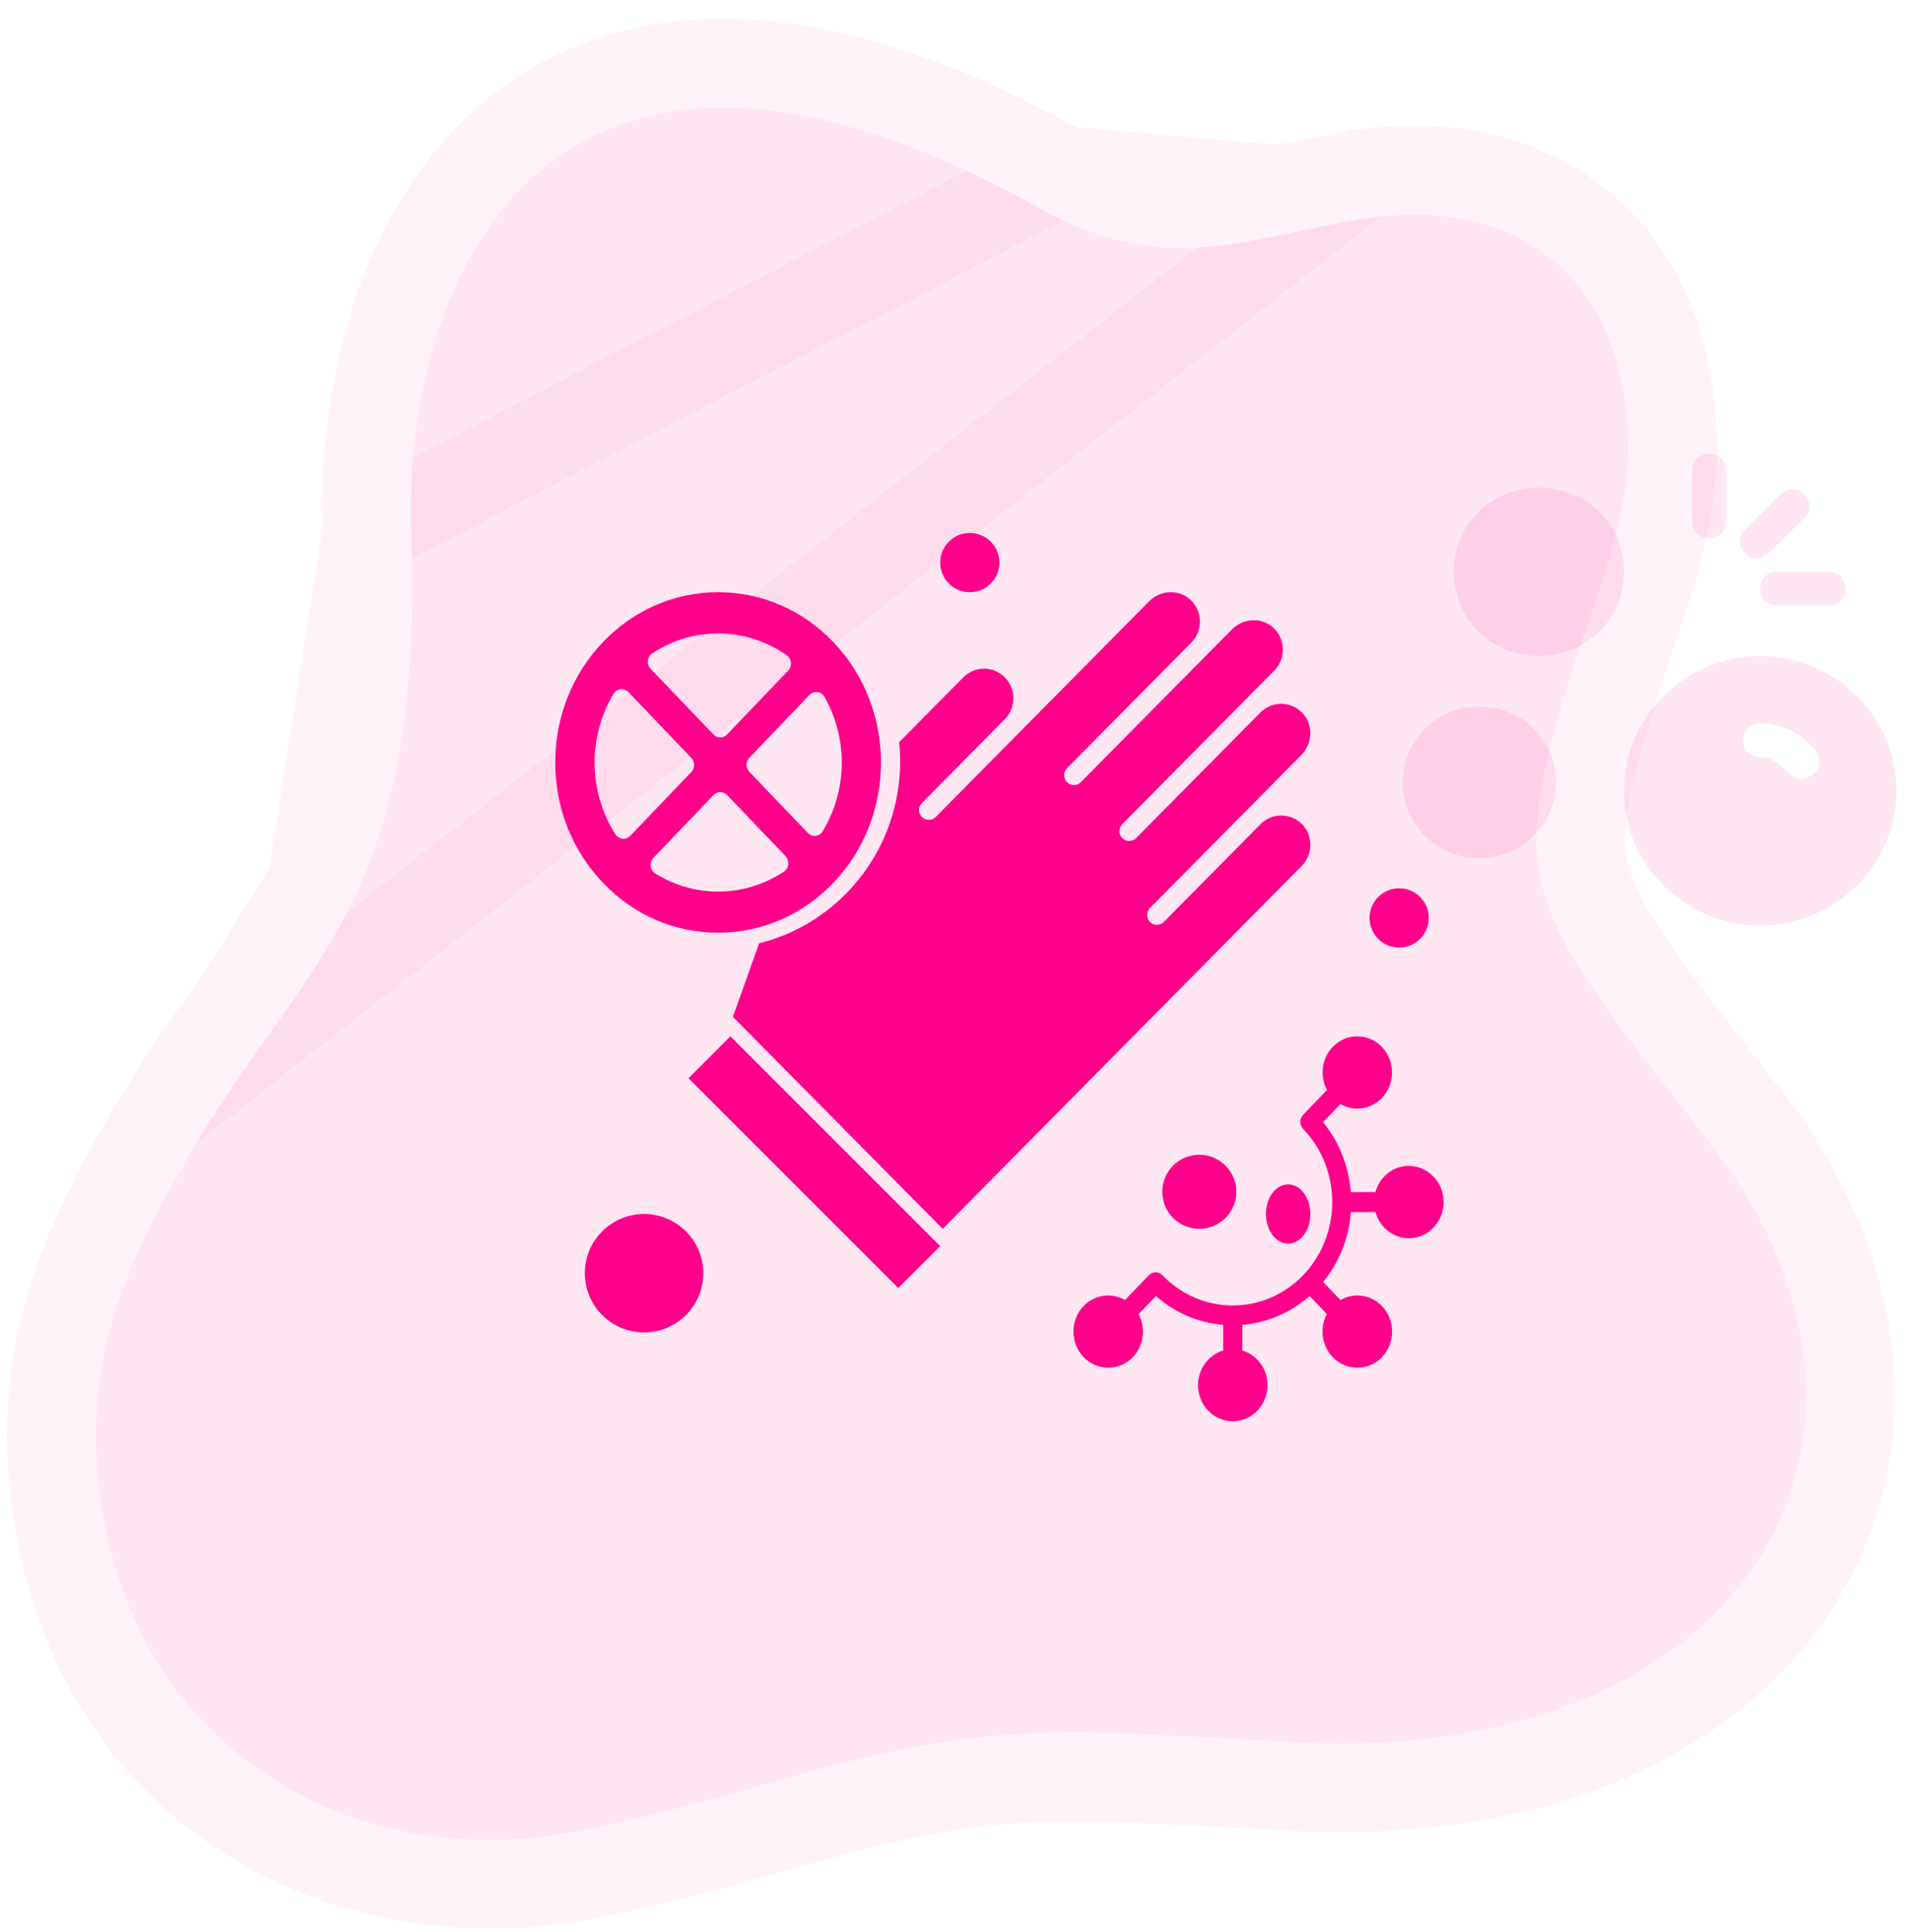 <svg width="86" height="87" viewBox="0 0 86 87" fill="none" xmlns="http://www.w3.org/2000/svg">
<path d="M72.856 16.515C71.684 11.918 67.689 8.948 61.681 9.81C56.504 10.554 52.659 12.663 46.898 9.431C24.89 -2.922 18.125 12.362 18.515 23.869C19.072 40.388 13.977 43.02 9.032 51.166C5.575 56.859 3.295 61.798 4.768 68.91C6.973 79.561 16.581 84.147 25.604 82.532C30.034 81.74 34.765 80.189 37.699 79.447C45.582 77.454 48.669 77.973 59.038 78.484C79.245 79.141 86.936 64.159 76.971 51.451C68.441 40.572 67.742 39.92 70.914 29.818C72.247 25.576 74.197 21.774 72.856 16.515Z" fill="#FF008A" fill-opacity="0.1"/>
<path d="M61.396 7.83L61.397 7.83C64.788 7.344 67.79 7.919 70.157 9.429C72.527 10.941 74.096 13.285 74.794 16.021C76.069 21.024 74.679 25.021 73.474 28.483C73.243 29.146 73.019 29.79 72.822 30.417C71.209 35.555 70.829 37.656 71.468 39.763C71.801 40.861 72.452 42.077 73.622 43.761C74.722 45.343 76.194 47.219 78.144 49.706C78.276 49.873 78.409 50.043 78.545 50.217C83.927 57.08 84.754 64.909 81.026 71.02C77.331 77.079 69.54 80.826 58.973 80.483L58.956 80.483L58.939 80.482C57.611 80.416 56.406 80.351 55.3 80.292C47.711 79.882 44.768 79.723 38.19 81.386C37.384 81.59 36.377 81.875 35.242 82.198C32.547 82.963 29.127 83.933 25.956 84.501C16.077 86.269 5.275 81.225 2.81 69.316C1.179 61.443 3.789 55.947 7.322 50.128L61.396 7.83ZM61.396 7.83C59.982 8.034 58.75 8.295 57.625 8.534M61.396 7.83L57.625 8.534M57.625 8.534C54.123 9.277 51.647 9.802 47.877 7.687M57.625 8.534L47.877 7.687M47.877 7.687C36.542 1.324 28.335 1.677 23.016 6.175C17.943 10.464 16.312 17.915 16.516 23.936L47.877 7.687ZM14.039 39.781C15.679 36.414 16.787 31.972 16.516 23.936L14.039 39.781ZM14.039 39.781C13.202 41.5 12.197 43 11.044 44.634M14.039 39.781L11.044 44.634M11.044 44.634C10.854 44.903 10.659 45.177 10.461 45.455M11.044 44.634L10.461 45.455M10.461 45.455C9.472 46.847 8.39 48.368 7.322 50.128L10.461 45.455Z" stroke="#FF008A" stroke-opacity="0.05" stroke-width="4"/>
<g clip-path="url(#clip0_7169_258998)">
<path d="M79.255 29.54C75.882 29.54 73.122 32.271 73.122 35.609C73.122 38.947 75.882 41.678 79.255 41.678C82.628 41.678 85.388 38.947 85.388 35.609C85.388 32.271 82.628 29.54 79.255 29.54ZM81.555 34.926C81.402 35.002 81.248 35.078 81.095 35.078C80.865 35.078 80.635 34.926 80.482 34.775C80.175 34.395 79.715 34.092 79.255 34.092C78.795 34.092 78.488 33.788 78.488 33.333C78.488 32.878 78.795 32.575 79.255 32.575C80.252 32.575 81.172 33.03 81.785 33.864C82.015 34.243 81.938 34.699 81.555 34.926Z" fill="#FF008A" fill-opacity="0.1"/>
<path d="M69.288 29.539C67.142 29.539 65.455 27.87 65.455 25.746C65.455 23.622 67.142 21.953 69.288 21.953C71.435 21.953 73.122 23.622 73.122 25.746C73.122 27.87 71.435 29.539 69.288 29.539Z" fill="#FF008A" fill-opacity="0.1"/>
<path d="M66.605 38.643C64.688 38.643 63.155 37.126 63.155 35.229C63.155 33.333 64.688 31.815 66.605 31.815C68.522 31.815 70.055 33.333 70.055 35.229C70.055 37.126 68.522 38.643 66.605 38.643Z" fill="#FF008A" fill-opacity="0.1"/>
<path d="M76.955 24.23C76.495 24.23 76.188 23.926 76.188 23.471V21.195C76.188 20.74 76.495 20.436 76.955 20.436C77.415 20.436 77.721 20.74 77.721 21.195V23.471C77.721 23.926 77.415 24.23 76.955 24.23Z" fill="#FF008A" fill-opacity="0.1"/>
<path d="M82.322 27.264H80.022C79.561 27.264 79.255 26.961 79.255 26.506C79.255 26.05 79.561 25.747 80.022 25.747H82.322C82.781 25.747 83.088 26.05 83.088 26.506C83.088 26.961 82.781 27.264 82.322 27.264Z" fill="#FF008A" fill-opacity="0.1"/>
<path d="M79.102 25.14C78.872 25.14 78.718 25.064 78.565 24.912C78.258 24.609 78.258 24.153 78.565 23.85L80.175 22.257C80.482 21.953 80.942 21.953 81.248 22.257C81.555 22.56 81.555 23.015 81.248 23.319L79.638 24.912C79.485 25.064 79.332 25.14 79.102 25.14Z" fill="#FF008A" fill-opacity="0.1"/>
</g>
<g clip-path="url(#clip1_7169_258998)">
<path fill-rule="evenodd" clip-rule="evenodd" d="M63.432 52.5C62.717 52.5 62.117 53 61.929 53.679H60.822C60.734 52.55 60.317 51.443 59.571 50.531L60.355 49.716C60.589 49.851 60.852 49.921 61.112 49.921C61.513 49.921 61.913 49.764 62.219 49.446C62.829 48.811 62.829 47.778 62.219 47.143C61.609 46.508 60.615 46.508 60.008 47.143C59.503 47.667 59.418 48.464 59.748 49.081L58.675 50.2C58.505 50.374 58.505 50.657 58.675 50.834C60.422 52.652 60.422 55.606 58.675 57.423C56.927 59.24 54.086 59.24 52.339 57.423C52.171 57.246 51.898 57.246 51.728 57.423L50.655 58.539C50.06 58.196 49.296 58.288 48.791 58.809C48.181 59.444 48.181 60.478 48.791 61.112C49.097 61.43 49.497 61.587 49.899 61.587C50.3 61.587 50.7 61.43 51.006 61.112C51.51 60.588 51.595 59.792 51.266 59.174L52.049 58.359C52.928 59.136 53.991 59.572 55.077 59.66V60.811C54.424 61.007 53.943 61.634 53.943 62.374C53.943 63.271 54.645 64 55.507 64C56.37 64 57.071 63.271 57.071 62.374C57.071 61.631 56.591 61.007 55.937 60.811V59.66C57.023 59.568 58.087 59.135 58.965 58.359L59.745 59.171C59.619 59.409 59.548 59.678 59.548 59.961C59.548 60.394 59.711 60.804 60.008 61.112C60.314 61.431 60.714 61.587 61.116 61.587C61.517 61.587 61.917 61.431 62.223 61.112C62.833 60.478 62.833 59.444 62.223 58.813C61.928 58.505 61.535 58.335 61.116 58.335C60.844 58.335 60.587 58.406 60.356 58.54L59.575 57.728C60.322 56.814 60.741 55.709 60.826 54.579H61.933C62.121 55.259 62.724 55.759 63.436 55.759C64.299 55.759 65 55.029 65 54.132C65 53.229 64.297 52.5 63.433 52.5L63.432 52.5Z" fill="#FF008A"/>
<path fill-rule="evenodd" clip-rule="evenodd" d="M52.822 52.488C52.508 52.802 52.334 53.221 52.334 53.667C52.334 54.111 52.507 54.53 52.822 54.847C53.148 55.173 53.573 55.333 54 55.333C54.427 55.333 54.853 55.173 55.178 54.847C55.492 54.532 55.667 54.114 55.667 53.667C55.667 53.224 55.494 52.804 55.178 52.488C54.526 51.837 53.468 51.837 52.823 52.488H52.822Z" fill="#FF008A"/>
<path fill-rule="evenodd" clip-rule="evenodd" d="M58.001 56C58.259 56 58.514 55.869 58.708 55.609C59.097 55.089 59.097 54.242 58.708 53.723C58.318 53.203 57.682 53.203 57.293 53.723C56.903 54.242 56.903 55.089 57.293 55.609C57.489 55.872 57.745 56 58.001 56Z" fill="#FF008A"/>
<path fill-rule="evenodd" clip-rule="evenodd" d="M31 48.555L32.888 46.667L42.333 56.113L40.446 58L31 48.555Z" fill="#FF008A"/>
<path fill-rule="evenodd" clip-rule="evenodd" d="M32.335 42C34.294 42 36.136 41.204 37.521 39.755C40.382 36.765 40.382 31.902 37.521 28.913C36.136 27.465 34.293 26.667 32.335 26.667C30.377 26.667 28.535 27.467 27.149 28.913C25.764 30.361 25 32.286 25 34.332C25 36.379 25.765 38.303 27.149 39.751C28.53 41.202 30.372 42 32.335 42V42ZM35.493 38.922C35.479 39.058 35.405 39.179 35.294 39.252C34.386 39.849 33.363 40.148 32.335 40.148C31.361 40.148 30.387 39.879 29.509 39.338C29.394 39.266 29.318 39.143 29.298 39.004C29.282 38.866 29.328 38.727 29.421 38.63L32.128 35.801C32.207 35.719 32.319 35.669 32.434 35.669C32.548 35.669 32.656 35.716 32.739 35.801L35.37 38.551C35.461 38.651 35.506 38.786 35.492 38.922L35.493 38.922ZM36.807 31.165C36.94 31.182 37.056 31.262 37.126 31.385C38.191 33.266 38.158 35.581 37.044 37.431C36.975 37.547 36.857 37.622 36.728 37.638C36.711 37.641 36.696 37.641 36.68 37.641C36.565 37.641 36.458 37.594 36.374 37.509L33.743 34.759C33.664 34.677 33.616 34.56 33.616 34.44C33.616 34.32 33.661 34.208 33.743 34.12L36.45 31.292C36.541 31.195 36.674 31.148 36.807 31.165L36.807 31.165ZM29.173 29.748C29.186 29.612 29.261 29.491 29.371 29.418C31.227 28.194 33.603 28.23 35.425 29.506C35.531 29.581 35.603 29.703 35.613 29.837C35.627 29.969 35.582 30.103 35.488 30.2L32.736 33.075C32.651 33.164 32.542 33.208 32.431 33.208C32.319 33.208 32.21 33.164 32.125 33.075L29.292 30.116C29.204 30.019 29.159 29.883 29.173 29.748L29.173 29.748ZM27.626 31.243C27.695 31.126 27.813 31.051 27.942 31.035C28.072 31.021 28.202 31.068 28.296 31.166L31.128 34.126C31.295 34.301 31.295 34.586 31.128 34.764L28.377 37.639C28.295 37.725 28.186 37.772 28.071 37.772C28.057 37.772 28.041 37.772 28.029 37.769C27.902 37.754 27.785 37.683 27.713 37.572C26.49 35.663 26.456 33.181 27.627 31.243L27.626 31.243Z" fill="#FF008A"/>
<path fill-rule="evenodd" clip-rule="evenodd" d="M45 25.333C45 26.07 44.403 26.667 43.667 26.667C42.931 26.667 42.334 26.07 42.334 25.333C42.334 24.597 42.931 24 43.667 24C44.403 24 45 24.597 45 25.333Z" fill="#FF008A"/>
<path fill-rule="evenodd" clip-rule="evenodd" d="M64.333 41.333C64.333 42.07 63.736 42.667 63 42.667C62.264 42.667 61.666 42.07 61.666 41.333C61.666 40.597 62.264 40 63 40C63.736 40 64.333 40.597 64.333 41.333Z" fill="#FF008A"/>
<path fill-rule="evenodd" clip-rule="evenodd" d="M58.66 37.15C58.414 36.882 58.078 36.732 57.716 36.723C57.356 36.717 57.015 36.853 56.758 37.113L52.402 41.516C52.232 41.688 51.954 41.688 51.78 41.516C51.694 41.428 51.651 41.316 51.651 41.201C51.651 41.085 51.694 40.973 51.78 40.886L58.593 34C59.107 33.48 59.135 32.638 58.656 32.119C58.409 31.852 58.073 31.701 57.712 31.692C57.351 31.686 57.011 31.823 56.754 32.082L51.156 37.74C50.985 37.912 50.707 37.912 50.534 37.74C50.447 37.653 50.404 37.541 50.404 37.425C50.404 37.31 50.447 37.198 50.534 37.11L57.376 30.195C57.629 29.939 57.768 29.594 57.762 29.227C57.755 28.863 57.605 28.525 57.339 28.273C56.825 27.789 55.992 27.82 55.478 28.336L54.263 29.564L48.665 35.222C48.495 35.394 48.217 35.394 48.043 35.222C47.957 35.134 47.914 35.022 47.914 34.907C47.914 34.791 47.957 34.679 48.043 34.592L53.642 28.934C53.895 28.677 54.034 28.333 54.028 27.966C54.022 27.602 53.871 27.263 53.605 27.011C53.091 26.527 52.258 26.558 51.744 27.074L42.13 36.791C41.957 36.963 41.682 36.963 41.509 36.791C41.422 36.703 41.379 36.591 41.379 36.476C41.379 36.361 41.422 36.248 41.509 36.161L45.243 32.387C45.492 32.135 45.629 31.798 45.629 31.443C45.629 31.088 45.49 30.752 45.243 30.5C44.729 29.98 43.889 29.98 43.376 30.5L40.488 33.418C40.731 35.857 39.93 38.381 38.089 40.245C36.993 41.353 35.646 42.115 34.18 42.477L33 45.788L42.445 55.334L58.588 39.017C59.11 38.512 59.139 37.667 58.66 37.15L58.66 37.15Z" fill="#FF008A"/>
<path fill-rule="evenodd" clip-rule="evenodd" d="M31.667 57.334C31.667 58.806 30.473 60 29 60C27.527 60 26.334 58.806 26.334 57.334C26.334 55.861 27.527 54.667 29 54.667C30.473 54.667 31.667 55.861 31.667 57.334Z" fill="#FF008A"/>
</g>
<defs>
<clipPath id="clip0_7169_258998">
<rect width="23" height="22" fill="white" transform="translate(62.688 20)"/>
</clipPath>
<clipPath id="clip1_7169_258998">
<rect width="40" height="40" fill="white" transform="translate(25 24)"/>
</clipPath>
</defs>
</svg>
